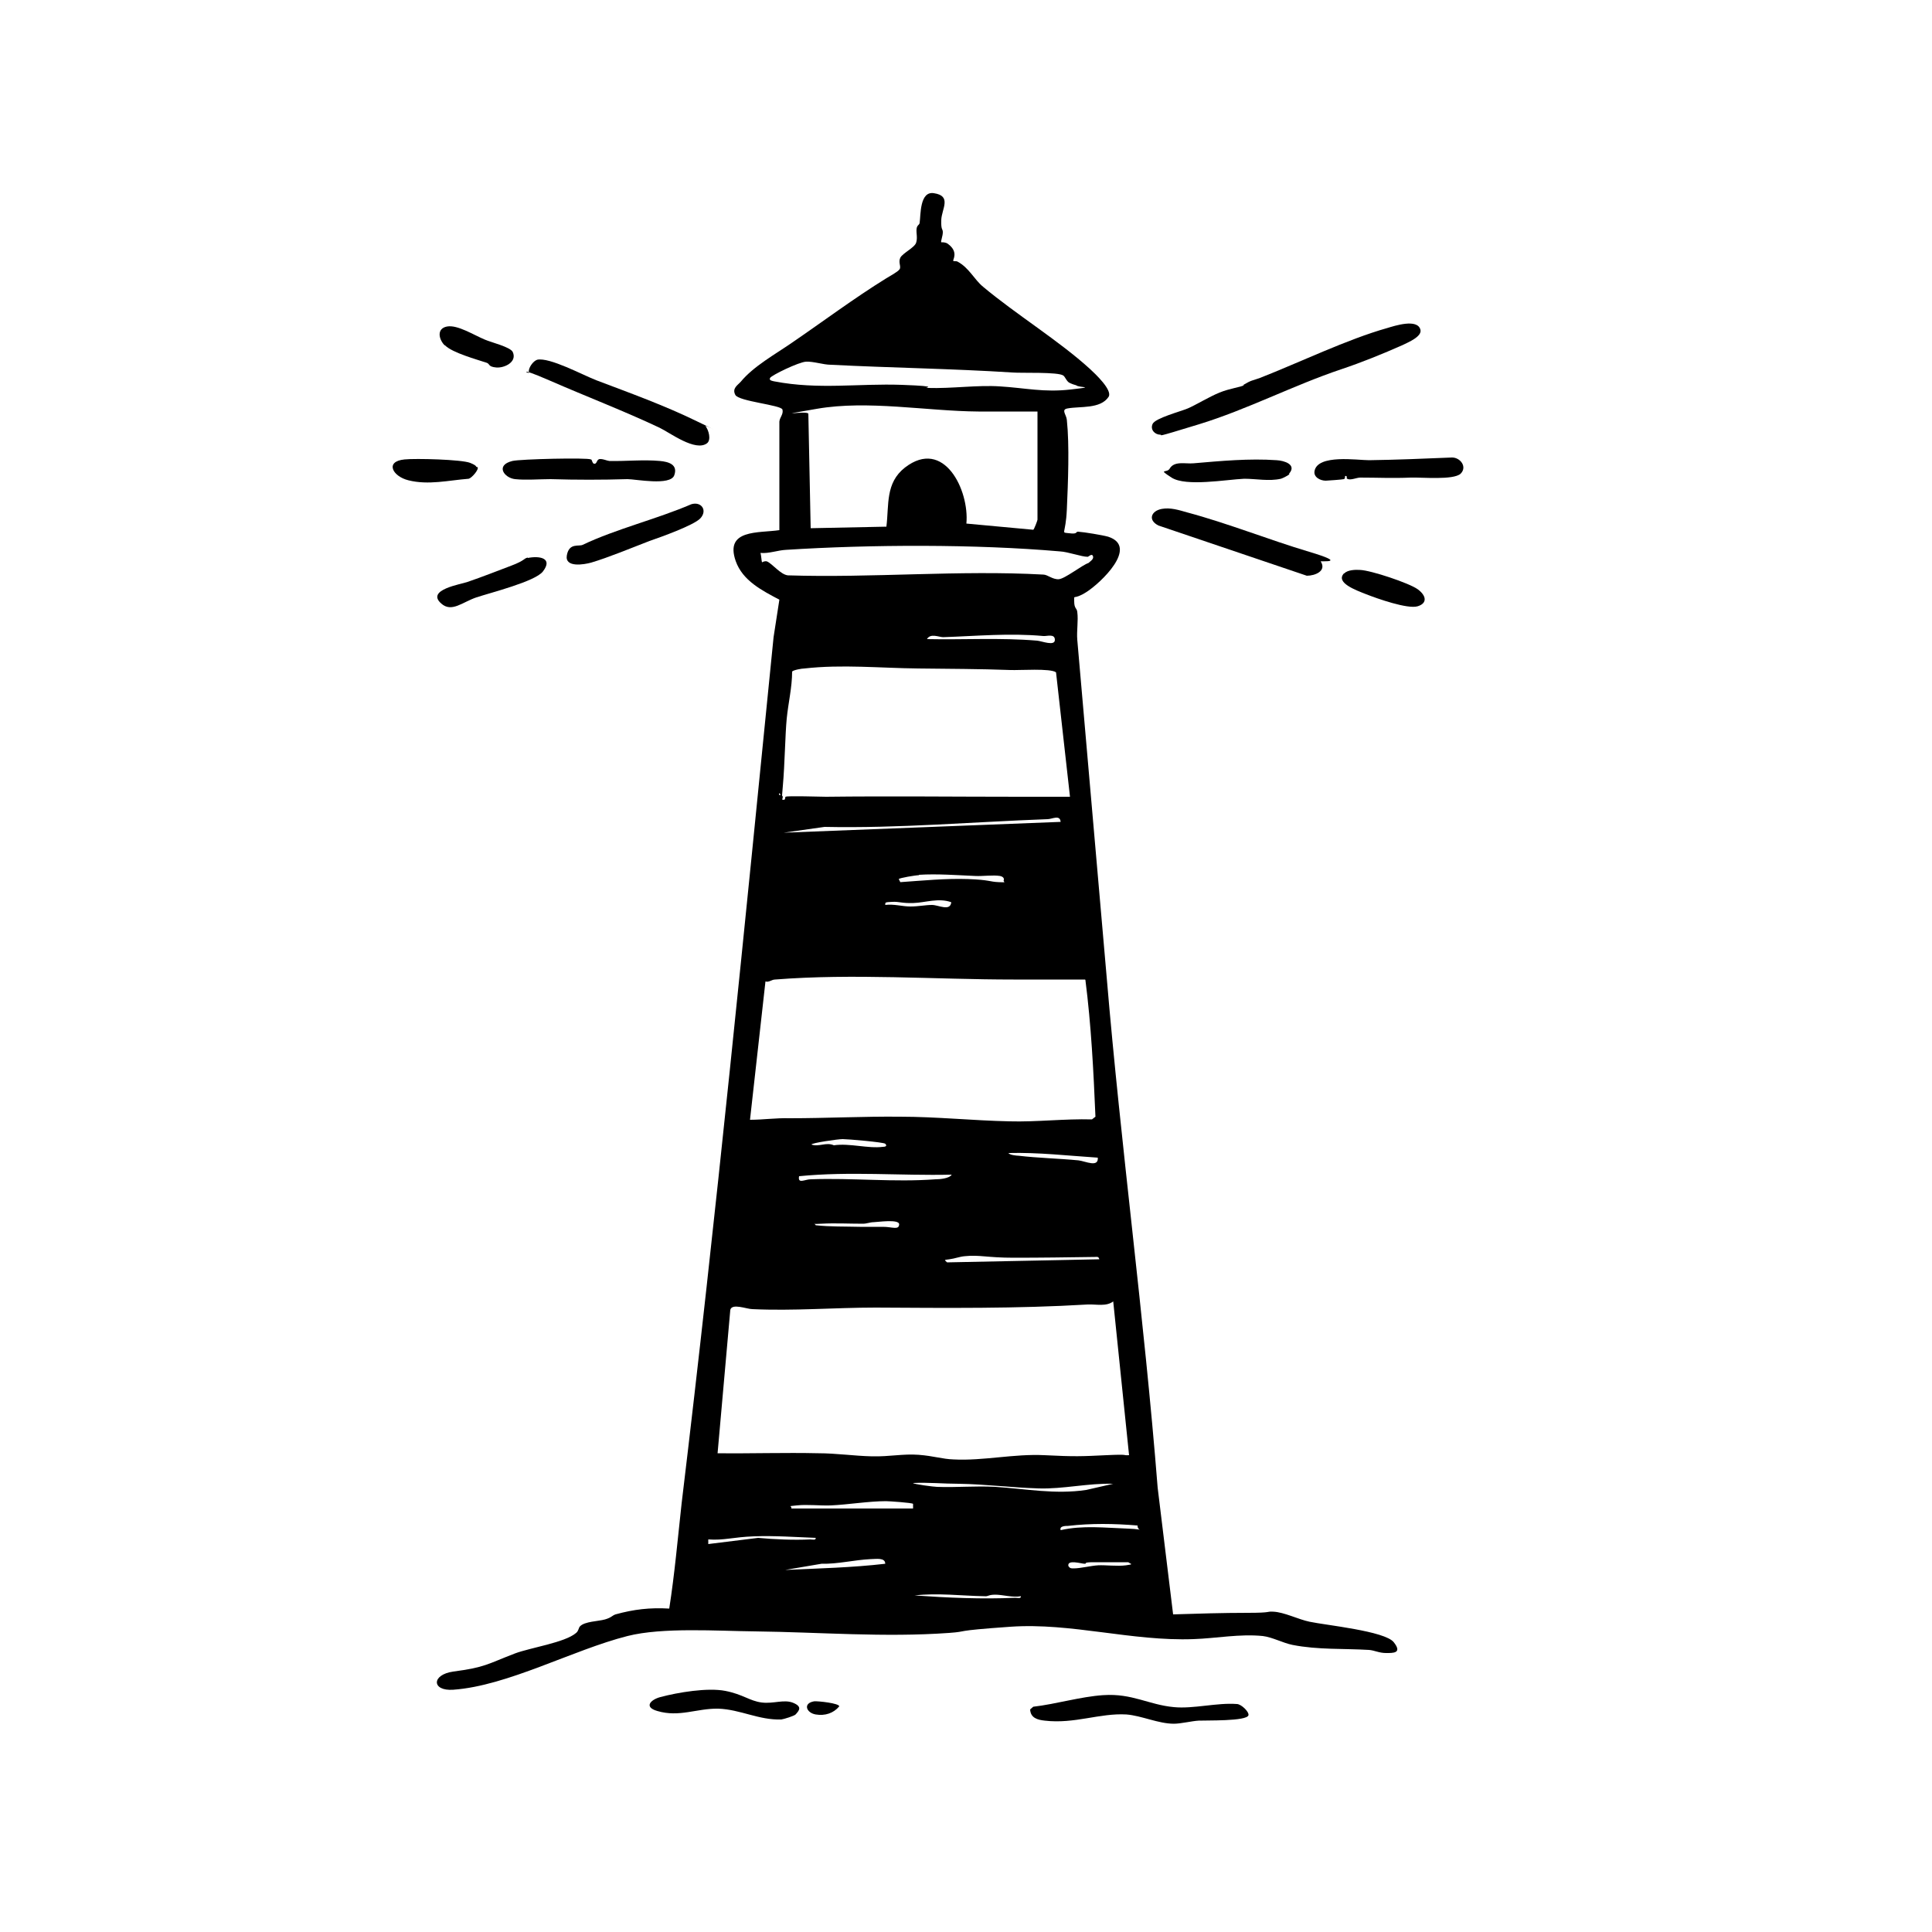 <?xml version="1.0" encoding="UTF-8"?>
<svg id="Layer_1" xmlns="http://www.w3.org/2000/svg" version="1.1" viewBox="0 0 500 500">
  <!-- Generator: Adobe Illustrator 29.8.1, SVG Export Plug-In . SVG Version: 2.1.1 Build 2)  -->
  <g id="sqmRCY">
    <g>
      <path d="M321.8,99.6c2.2-1.3,2.1-1,4.3-1.8,10.2-4,22.6-10,32.9-12.9,2-.6,7.8-2.5,8.6.4.5,1.8-3.2,3.3-4.6,4-5.2,2.3-10.6,4.5-16,6.3-12.2,4.1-24.3,10.4-36.7,14.2s-9.2,2.7-10,2.7c-1.4,0-2.7-1.3-2-2.8.7-1.5,7.2-3.2,9.1-4s5.5-3,8.2-4.1,5.5-1.4,6.3-1.9Z"/>
      <path d="M139,93.1c3.2-.7,11.7,3.9,15.3,5.3,8.7,3.3,17.6,6.5,26,10.6s1.9.8,2.3,1.3c.8,1,1.5,3.5.4,4.4-3,2.3-9.6-2.7-12.3-4-9.1-4.3-19-8.1-28.4-12.2s-5.1-1.3-5.4-2.2,1.1-3,2.2-3.2Z"/>
      <path d="M285.6,438.7c7.4-.5,11.7,2.5,18.2,3.1,5,.5,11.2-1.2,16.3-.8,1.1,0,3.2,2,3,2.9-.4,1.6-11.1,1.3-12.9,1.4s-4.6.8-6.4.8c-4,0-8.4-2.1-12.3-2.4-6.9-.4-13.4,2.5-21.1,1.6-1.9-.2-3.7-.7-3.8-2.9l.8-.7c6-.7,12.2-2.6,18.1-3Z"/>
      <path d="M300.7,131.7c2.2-.4,4.4.3,6.5.9,10.5,2.8,21.2,7.1,31.6,10.2s2.9,2.3,3,2.5c1.6,2.5-1.5,3.7-3.6,3.7l-38.4-13c-2.8-1.4-1.9-3.8.9-4.3Z"/>
      <path d="M153,118.9c.2.1.3,1,.7,1.1.9.2.6-1.2,1.6-1.2s1.6.4,2.4.5c4.3.1,8.8-.4,13.1,0,2.2.2,4.7.9,3.7,3.7s-10,1-12.1,1c-6.7.2-13.2.2-19.9,0-2.9,0-6.4.3-9.2,0s-5.2-3.6-.7-4.7c2-.5,19.5-.9,20.3-.4Z"/>
      <path d="M348.6,123.9c-.2-.1.2-.9-.5-.7,0,.3,0,.7-.3.8s-4.3.4-4.7.4c-1.4,0-3.2-.9-2.9-2.5.8-4.4,11.1-2.8,14.1-2.8,7.1-.1,14.3-.4,21.5-.7,2.1,0,4,2.4,2.2,4.2-1.9,1.7-10,.9-12.9,1-4.9.2-8.4,0-13.1,0-.9,0-2.6.8-3.3.3Z"/>
      <path d="M181.2,134.2c-1.8,1.8-10.2,4.8-13.1,5.8-4.4,1.7-10.7,4.3-15.1,5.6-1.8.5-6.9,1.4-6.3-1.9s3.1-2.2,4.1-2.7c8.6-4.1,19.3-6.7,28.1-10.5,2.6-.8,4.3,1.6,2.3,3.7Z"/>
      <path d="M205.9,443.7c-.4.4-3,1.2-3.7,1.3-5.8.2-10.6-2.6-16.3-2.8-5.6-.1-10.1,2.3-15.8.6-3.5-1-1.8-2.9.8-3.6,4.5-1.2,12.2-2.5,16.8-1.6s6.3,2.6,9.4,3,5.8-.9,8.2.1,1.5,2,.6,3Z"/>
      <path d="M333.7,122.7c-.2.3-1.8,1.1-2.2,1.2-3.1.7-6.4,0-9.5,0-4.6.2-15.1,2.1-18.8-.3s-1.2-1.1-.5-2.3c1.2-2.1,4.1-1.2,6.2-1.4,7-.6,14.4-1.3,21.5-.8,1.9.1,5.3,1.1,3.2,3.5Z"/>
      <path d="M136.6,144.4c3-.6,6.6,0,3.9,3.5-2,2.6-13.6,5.5-17.2,6.7s-6.4,4-9.1,1.6c-4.1-3.6,5.2-5,6.8-5.6,3.8-1.3,7.6-2.8,11.3-4.2s3.2-1.9,4.3-2.1Z"/>
      <path d="M347.9,148.4c.8-.9,2.9-1,4.1-.9,2.8.1,12.7,3.4,14.9,5s2.6,3.6,0,4.4-10.5-2-13.3-3.1-8-3-5.8-5.4Z"/>
      <path d="M115,89.3c-1.5-1.6-2-4.3.7-4.8s6.9,2.2,9.8,3.4c1.6.7,6.6,1.9,7.2,3.2,1.2,2.6-2.2,4.2-4.3,4s-1.6-.9-2.4-1.2c-2.7-.9-8.9-2.6-10.8-4.5Z"/>
      <path d="M123.6,120.9c.4.6-1.5,2.8-2.3,3-5.2.4-10.4,1.7-15.6.4-4.1-1-6.2-4.9-1-5.4,2.8-.3,14.8,0,17,.9s1.1,1,1.9,1.1Z"/>
      <path d="M210.7,440.3c1-.1,6.5.5,6.5,1.3-1.5,1.8-3.7,2.5-6.1,2.1s-3.4-2.9-.4-3.4Z"/>
      <path d="M243.9,62.7c0,0,.9,0,1.4.4,2.9,2.1,1.2,4.2,1.4,4.4s.7,0,1.1.2c3,1.6,4.3,4.6,6.6,6.5,8.6,7.2,19.7,14,27.7,21.3,1.3,1.2,5.9,5.5,4.8,7.2-2.1,3.2-7.4,2.4-10.6,3-1.8.3-.3,1.6-.2,3,.7,6.6.3,16.3,0,23.1s-1.7,5.9.6,6.2,1.6-.4,2.3-.4c1.6.1,6.4.9,7.8,1.3,8,2.6-2,12-5.6,14.3s-3.2.4-3.2,2.4.7,1.7.8,2.8c.3,2.2-.2,4.9,0,7.2,2.5,29.1,5.1,58.1,7.6,87.2,3.7,44.1,9.7,87.9,13.2,132.2l4,32.8c6.4-.2,12.9-.4,19.3-.4s4.7-.4,6.6-.3c2.8.1,6.5,2,9.4,2.6,4.2.9,19.5,2.4,21.8,5.3s-.2,2.8-2,2.8-3-.7-4.4-.8c-6.6-.4-13.2,0-19.8-1.3-2.5-.5-5.2-2-7.7-2.3-6-.6-12,.6-17.9.8-16,.6-31.7-4.3-47.4-3.2s-10.4,1.2-15.9,1.6c-16.8,1.2-33.4-.2-50.2-.4-9.8-.1-23.9-1.1-33,1.2-14.2,3.6-31,12.9-45.1,13.9-5.6.4-5.7-3.9,0-4.7,8.3-1.1,8.7-1.9,16-4.7,4-1.5,12.9-2.8,15.8-5.3.7-.6.6-1.3,1-1.7,1.2-1.3,4.8-1.3,6.5-1.8s1.8-1,2.7-1.3c4.7-1.3,8.9-1.8,13.9-1.5,1.4-9,2.2-18.1,3.2-27.2,9-74.7,16.3-149.3,23.8-224.2l1.5-9.7c-4.5-2.4-9.5-4.9-11.3-10-2.9-8.3,5.9-7.2,11.3-8v-28.1c.1-1.1,1.1-1.9.8-3.1s-11.3-2.1-12.2-3.8.6-2.5,1.4-3.4c3.3-4,8.9-7.1,13.1-10,8.2-5.6,16.2-11.6,24.6-16.8.8-.5,2.9-1.6,3.4-2.3s-.4-1.8.2-3,3.7-2.6,4.1-3.9,0-2.4.1-3.5.7-1,.8-1.6c.3-2.1,0-8.3,3.7-7.7,4.7.7,2,4.1,1.9,6.9s.4,2.2.4,3.2-.6,2.4-.4,2.6ZM278.5,99.7c0,0-1.6-.4-2.1-.9s-.8-1.3-1.2-1.6c-1.3-1-10.9-.6-13.2-.8-15.7-1-31.3-1.2-47-2-1.9,0-4.5-.9-6.4-.8s-8.9,3.5-9.3,4.2.7.8,1.1.9c11.5,2.2,21.7.5,33,.9s4.7.8,6.7.8c6.2.2,12.9-.8,18.7-.4,6.6.4,11.3,1.6,18.3.8s2.1-.4,1.4-1.1ZM268.5,106.5c-5.1,0-10.2,0-15.3,0-13.4-.1-28.6-3-41.8-.7s-2.2.3-2.2,1.3l.6,29.6,19.6-.4c.7-5.7-.3-11.3,4.8-15.3,10.1-7.8,16.7,5.9,15.9,14.5l17.3,1.6c.2,0,1.1-2.4,1.1-2.6v-28.1ZM197.3,145.5s.6-.4,1.2-.2c1.4.6,3.5,3.4,5.4,3.6,21.8.7,44.4-1.4,66.1-.2,1.1,0,2.4,1.3,4,1.2s6.1-3.7,7.7-4.2c.4-.4,1.3-.9,1.2-1.6-.2-1.1-1.2,0-1.4,0-1.6,0-5.1-1.3-7.2-1.4-21.8-1.9-49-1.8-70.9-.4-2.1.1-4.4,1-6.6.8.2.5.3,2.3.4,2.4ZM239.9,165.4c9.5.2,19-.4,28.5.4,1.2.1,4.6,1.5,4.6-.2s-2.1-.9-3-1c-8.7-.8-17.2,0-25.9.3-1.1,0-3.3-1.1-4.2.5ZM276.9,206.1l-3.6-32.1c-1.4-1.1-9.5-.5-11.8-.6-8-.3-15.9-.3-23.9-.4-9.8-.1-19.7-1.1-29.4,0-.7,0-2.9.4-3.2.8,0,4.1-1,8.1-1.4,12.2s-.5,11.8-1,17.4,0,2.1-1,1.9v.4c.9,0,1.2.4.8,1.2,1,.4.7-.5.9-.7.5-.3,8.9,0,10.5,0,16.7-.2,33.5,0,50.1,0,4.3,0,8.6,0,13,0ZM274.5,212.8c-.1-2.1-2.2-.8-3.4-.8-19.2.7-38.6,2.4-57.7,2l-10.6,1.5,71.7-2.8ZM237.8,226.5c-.8,0-5,.7-5.2,1l.4.8c5.7-.4,11.8-1,17.5-.8s5.5.7,8,.8.9,0,1.3-.6c.1-.6-.5-.9-1-1-1.8-.3-4.5.1-6.4,0-4.7-.2-9.9-.6-14.6-.3ZM246.2,233.5c-3.3-1.2-6.7.1-9.8.2s-3.6-.4-5.5-.3-1.8.1-1.8.8c2.2-.3,4.4.4,6.5.4s3.9-.4,5.6-.4,4.8,1.8,5-.8ZM280.8,253.5c-6.2,0-12.3,0-18.5,0-20.3,0-41.5-1.6-61.7,0-.9,0-1.6.8-2.5.5l-4,35.8c3.4,0,6.7-.5,10.2-.4,9.6,0,19.2-.5,28.6-.4,9.4,0,18.9,1,28.3,1.2,7.1.2,14.3-.7,21.4-.5l.9-.7c-.5-11.8-1.1-23.7-2.6-35.4ZM229.1,296c-.4-.4-9.7-1.2-11-1.2s-8.1,1-8.1,1.4c1.9.7,3.8-.7,5.8.2,4.1-.6,8.8.9,12.7.4.6,0,1.2-.2.6-.8ZM284.1,299.6c-7.7-.5-15.4-1.4-23.1-1.2.2.5,2.1.7,2.6.7,5.1.6,10.3.7,15.5,1.2,1.8.2,5.3,2,5-.8ZM246.2,304c-13.2.3-26.3-.9-39.4.4-.4,2.1,1.5.8,3,.8,10.8-.4,21.5.8,32.3,0,1.1,0,3.6-.2,4.2-1.2ZM211.2,317.1c3.7.4,7.5.3,11.3.4,2.3,0,3.6,0,6,0s4.1.9,4.2-.6-5.7-.6-6.6-.6-1.8.4-2.8.4c-3.6,0-7.2-.2-10.8,0s-1.5-.3-1.4.4ZM284.5,325.9c-.2-.8-.6-.6-1.2-.6-7,.1-13.9.2-20.9.2s-8.9-.8-12.7-.4c-1.3.1-2.5.6-4,.8s-1.3.1-.6.8l39.4-.8ZM185.7,376.1c8.7.1,17.4-.2,26.1,0,4.6,0,9.3.7,13.9.8s8-.7,12-.4,6.1,1.1,9.1,1.2c7.7.4,15.6-1.5,23.5-1.1s9.7.3,16,0,3.9.1,5.9,0l-4.1-39.8c-1.8,1.4-4.4.7-6.6.8-18.5,1.1-36.5.9-54.9.8-10.6,0-21.3.9-31.9.4-1.4,0-5.3-1.6-5.7.2l-3.3,37.2ZM288.1,384c-6.4-.2-13,1.4-19.3,1.2-6.9-.2-13.8-1.1-20.7-1.2-3.9,0-7.9-.4-11.8-.2,0,.3,5.5,1,6.2,1,5,.2,10.1-.3,15.1,0,7.9.5,15.4,2,23.5.8l7-1.6ZM236.3,389.2c-.2-.3-6.3-.7-7-.7-4.5,0-9.8.9-14.3,1.1-2.8.1-6.1-.3-8.8,0s-1.2,0-1.4.8h31.5c0-.3,0-1,0-1.2ZM294.4,394.8c-6-.5-12-.6-18,.1-.6,0-2.3,0-1.9,1.1,5.7-1.3,11.5-.6,17.3-.4s2.5,1.1,2.6-.8ZM211.2,398c-5.3-.2-10.7-.6-16.1-.4s-7.8,1.1-11.8.8v1.2s12.9-1.6,12.9-1.6c4.3.4,9.2.6,13.5.4.5,0,1.5.3,1.4-.4ZM229.1,404.7c0-1.7-2.5-1.2-3.8-1.2-4.2.2-8.5,1.3-12.7,1.2l-9.4,1.6c8.6-.4,17.3-.6,25.9-1.6ZM292,404.3c-3,0-6,0-9,0s-1.5.4-2.3.4-4.6-1.2-4.2.6c.4.6.7.6,1.3.6,1.9,0,4.5-.7,6.4-.8s5,.3,7.2,0,1.2-.3.6-.8ZM264.2,413.1c-2.1.4-4.7-.4-6.6-.4s-1.8.5-2.8.4c-6-.1-12.1-.9-18.1-.2,8.6.6,17.4,1,26.1.6.5,0,1.5.3,1.4-.4Z"/>
    </g>
  </g>
</svg>